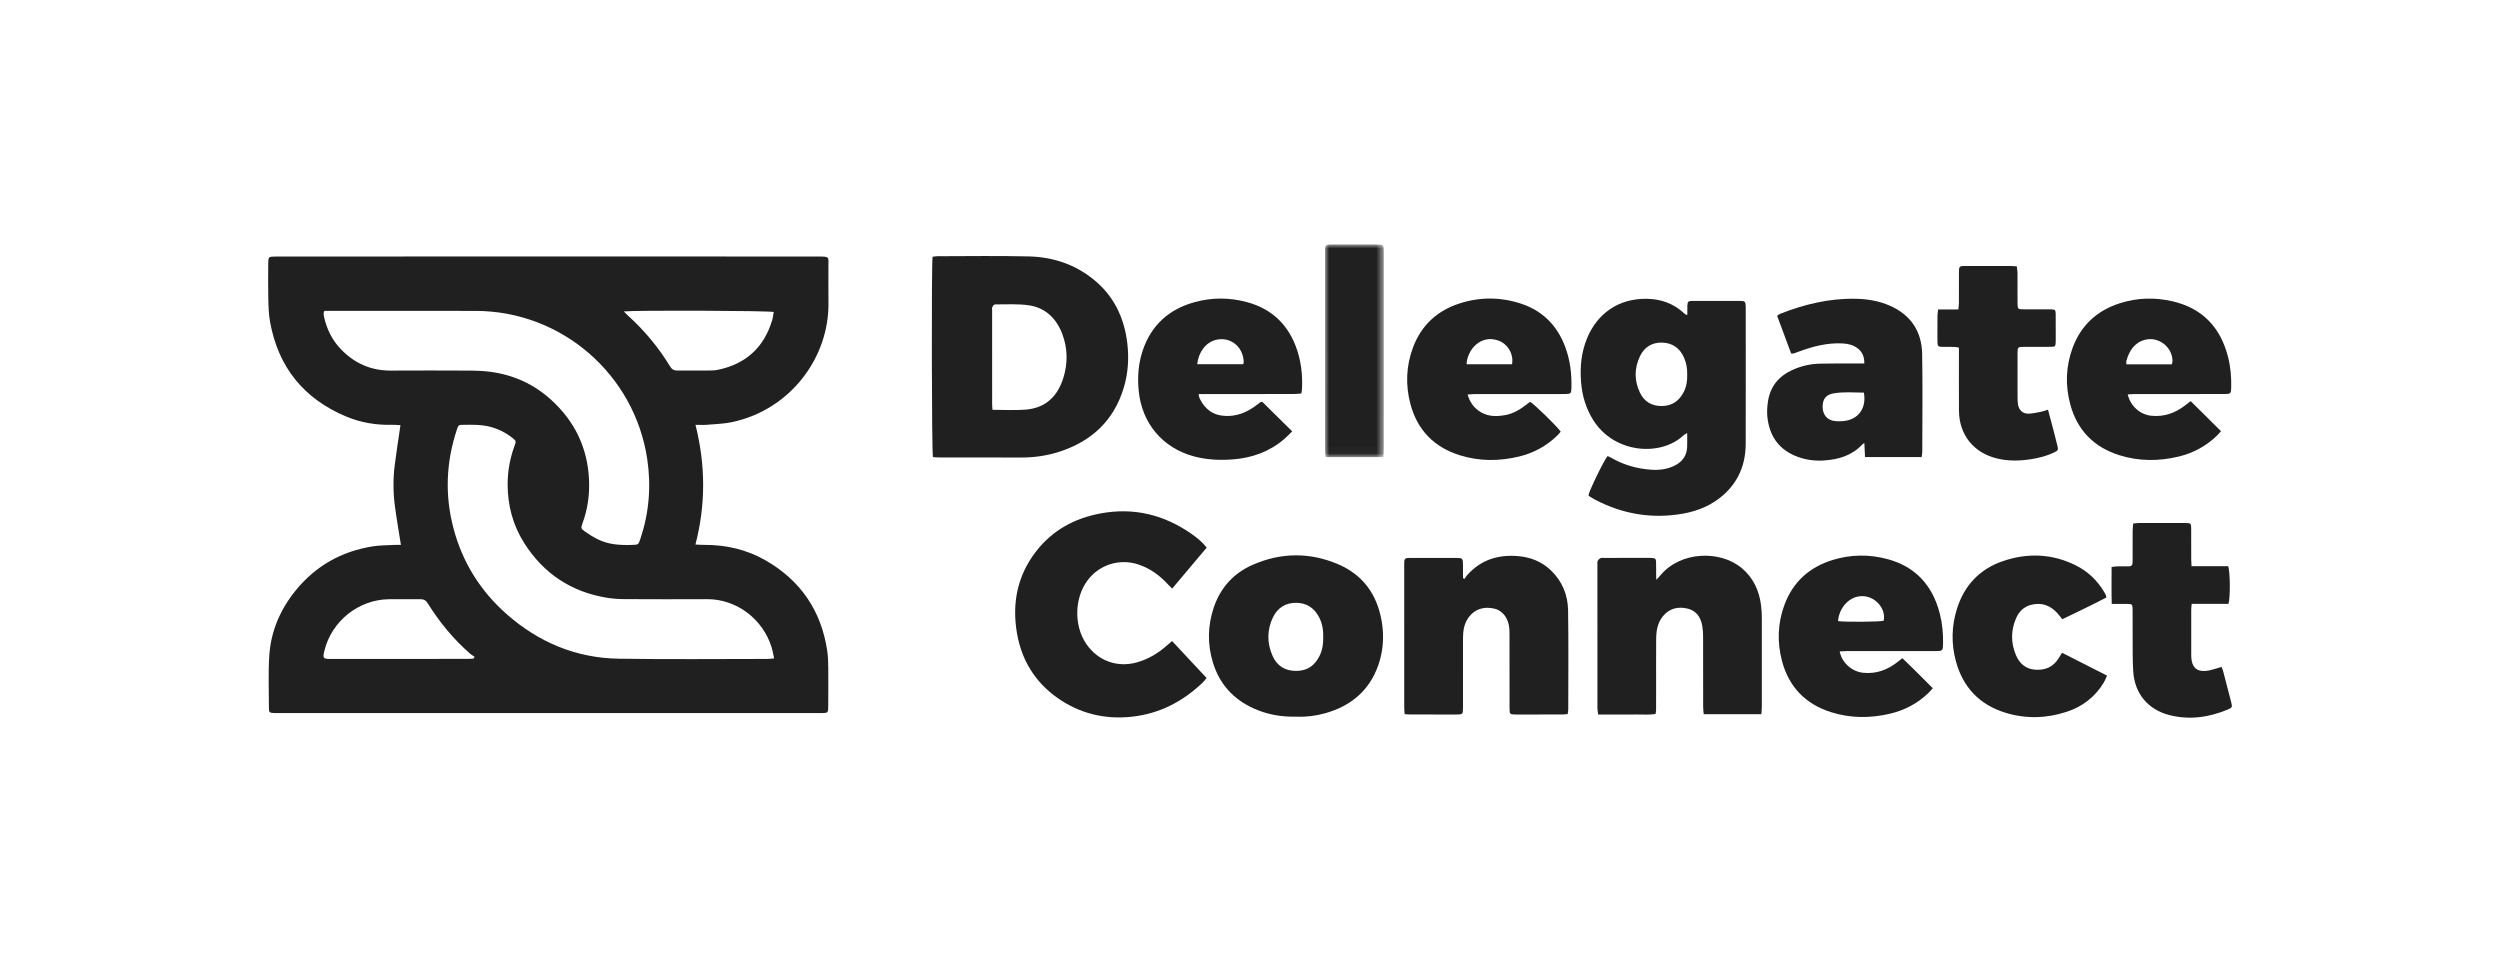 <?xml version="1.0" encoding="UTF-8"?>
<svg width="317px" height="122px" viewBox="0 0 317 122" version="1.1" xmlns="http://www.w3.org/2000/svg" xmlns:xlink="http://www.w3.org/1999/xlink">
    <title>Client Logo/Delegate</title>
    <defs>
        <polygon id="path-1" points="0 0 7.447 0 7.447 26.962 0 26.962"></polygon>
    </defs>
    <g id="Client-Logo/Delegate" stroke="none" stroke-width="1" fill="none" fill-rule="evenodd">
        <g id="Group-34" transform="translate(34, 31)">
            <path d="M45.09,8.488 C45.356,8.749 45.524,8.925 45.704,9.089 C47.766,10.964 49.529,13.088 50.972,15.472 C51.207,15.859 51.489,15.994 51.922,15.987 C53.064,15.97 54.208,15.992 55.352,15.982 C55.9,15.977 56.462,16.004 56.993,15.897 C60.54,15.179 62.862,13.085 63.91,9.607 C64.012,9.266 64.041,8.904 64.103,8.561 C63.516,8.389 46.657,8.328 45.09,8.488 L45.09,8.488 Z M26.032,52.517 C26.08,52.439 26.129,52.36 26.177,52.281 C25.989,52.152 25.787,52.039 25.616,51.89 C23.492,50.041 21.726,47.888 20.24,45.504 C20.005,45.127 19.734,44.969 19.294,44.976 C17.967,44.994 16.64,44.965 15.312,44.982 C11.456,45.032 8.05,47.759 7.131,51.52 C6.9,52.468 6.962,52.555 7.929,52.555 C13.741,52.554 19.554,52.551 25.366,52.547 C25.588,52.547 25.81,52.528 26.032,52.517 L26.032,52.517 Z M64.157,52.485 C64.039,51.952 63.976,51.524 63.852,51.117 C62.767,47.565 59.472,44.953 55.636,44.974 C52.156,44.992 48.675,44.986 45.196,44.969 C44.466,44.966 43.728,44.92 43.009,44.804 C38.453,44.071 34.929,41.744 32.461,37.845 C31.026,35.578 30.368,33.066 30.369,30.399 C30.37,28.719 30.671,27.072 31.261,25.486 C31.458,24.957 31.434,24.897 31.003,24.55 C30.17,23.882 29.241,23.409 28.206,23.131 C27.083,22.829 25.94,22.854 24.796,22.864 C24.144,22.87 24.128,22.877 23.921,23.501 C22.563,27.612 22.393,31.772 23.493,35.96 C24.624,40.268 26.882,43.9 30.218,46.848 C34.283,50.439 39.026,52.438 44.455,52.523 C50.75,52.622 57.047,52.553 63.343,52.553 C63.565,52.553 63.787,52.517 64.157,52.485 L64.157,52.485 Z M7.125,8.42 C7.071,8.606 7.035,8.671 7.037,8.736 C7.041,8.872 7.056,9.01 7.084,9.143 C7.421,10.726 8.115,12.13 9.241,13.296 C10.964,15.081 13.053,16.005 15.557,15.99 C18.967,15.97 22.378,15.976 25.789,15.993 C26.588,15.997 27.392,16.044 28.183,16.147 C31.128,16.533 33.722,17.722 35.914,19.723 C38.877,22.428 40.502,25.784 40.688,29.816 C40.775,31.717 40.523,33.563 39.86,35.351 C39.642,35.94 39.655,36.034 40.165,36.393 C40.686,36.761 41.234,37.103 41.805,37.386 C43.156,38.057 44.615,38.142 46.094,38.096 C46.943,38.069 46.946,38.089 47.209,37.301 C48.309,34.003 48.584,30.637 48.068,27.199 C46.457,16.459 37.218,8.454 26.363,8.424 C20.206,8.407 14.048,8.421 7.89,8.42 L7.125,8.42 Z M54.189,22.868 C55.463,27.953 55.503,32.957 54.182,38.046 C54.599,38.064 54.929,38.092 55.259,38.09 C58.016,38.075 60.635,38.662 63.032,40.03 C67.493,42.576 70.124,46.411 70.89,51.502 C70.999,52.223 71.018,52.961 71.024,53.693 C71.041,55.342 71.028,56.993 71.018,58.642 C71.014,59.371 70.968,59.407 70.229,59.419 C70.046,59.422 69.863,59.42 69.68,59.42 C46.924,59.419 24.168,59.418 1.412,59.417 C1.161,59.417 0.908,59.426 0.657,59.41 C0.19,59.379 0.101,59.307 0.1,58.821 C0.099,56.575 0,54.322 0.149,52.086 C0.355,49.01 1.544,46.271 3.489,43.873 C6.027,40.745 9.313,38.906 13.272,38.277 C14.148,38.137 15.049,38.146 15.938,38.096 C16.23,38.08 16.524,38.094 16.836,38.094 C16.564,36.351 16.267,34.693 16.056,33.024 C15.846,31.361 15.84,29.683 16.046,28.018 C16.253,26.344 16.523,24.677 16.778,22.915 C16.446,22.898 16.093,22.857 15.742,22.866 C13.722,22.921 11.762,22.596 9.904,21.819 C4.523,19.568 1.278,15.56 0.243,9.807 C0.069,8.843 0.043,7.848 0.02,6.865 C-0.016,5.377 0.006,3.886 0.012,2.397 C0.015,1.585 0.067,1.533 0.867,1.532 C3.797,1.526 6.728,1.528 9.658,1.527 C18.403,1.523 27.148,1.516 35.893,1.517 C47.202,1.518 58.512,1.527 69.821,1.528 C71.262,1.528 71.036,1.601 71.044,2.775 C71.054,4.287 71.024,5.8 71.049,7.312 C71.17,14.317 66.224,20.966 58.798,22.529 C57.775,22.744 56.713,22.773 55.666,22.861 C55.217,22.899 54.761,22.868 54.189,22.868 L54.189,22.868 Z" id="Fill-1" fill="#202020"></path>
            <path d="M91.848,20.962 C93.317,20.962 94.692,21.051 96.052,20.942 C98.587,20.741 100.124,19.24 100.847,16.873 C101.412,15.024 101.383,13.157 100.695,11.342 C99.952,9.384 98.574,8.031 96.481,7.716 C95.069,7.504 93.609,7.608 92.17,7.599 C92.052,7.598 91.891,7.796 91.827,7.936 C91.766,8.07 91.802,8.251 91.802,8.411 C91.801,12.351 91.8,16.29 91.803,20.23 C91.803,20.453 91.829,20.676 91.848,20.962 M84.295,26.959 C84.139,26.374 84.1,2.458 84.251,1.558 C84.443,1.535 84.659,1.488 84.876,1.488 C88.743,1.486 92.612,1.418 96.476,1.515 C99.494,1.591 102.283,2.508 104.668,4.44 C107.244,6.527 108.56,9.291 108.944,12.544 C109.17,14.456 109.043,16.347 108.486,18.187 C107.222,22.358 104.388,24.969 100.302,26.286 C98.726,26.794 97.101,27.023 95.438,27.015 C92.006,26.999 88.574,27.011 85.142,27.008 C84.852,27.008 84.563,26.975 84.295,26.959" id="Fill-3" fill="#202020"></path>
            <path d="M179.937,16.506 C179.958,15.736 179.835,14.996 179.513,14.296 C178.974,13.125 178.05,12.483 176.773,12.442 C175.487,12.402 174.506,13.006 173.953,14.159 C173.22,15.688 173.213,17.268 173.949,18.801 C174.508,19.962 175.484,20.512 176.782,20.482 C178.06,20.453 178.933,19.806 179.498,18.702 C179.85,18.015 179.96,17.269 179.937,16.506 M179.957,8.935 C179.957,8.496 179.94,8.111 179.961,7.729 C179.988,7.256 180.069,7.163 180.545,7.16 C182.604,7.148 184.663,7.148 186.722,7.159 C187.244,7.162 187.317,7.254 187.353,7.756 C187.364,7.893 187.359,8.03 187.359,8.168 C187.36,13.871 187.371,19.575 187.354,25.278 C187.347,27.83 186.47,30.033 184.539,31.751 C183.08,33.049 181.333,33.782 179.435,34.123 C175.49,34.832 171.746,34.196 168.204,32.332 C168.001,32.226 167.806,32.106 167.613,31.984 C167.537,31.936 167.475,31.868 167.415,31.816 C167.488,31.259 169.411,27.304 169.847,26.825 C169.998,26.899 170.163,26.969 170.317,27.057 C171.851,27.943 173.514,28.416 175.268,28.553 C176.351,28.639 177.418,28.52 178.406,28.008 C179.358,27.515 179.894,26.743 179.931,25.659 C179.95,25.113 179.935,24.566 179.935,23.921 C179.734,24.036 179.592,24.085 179.492,24.18 C176.615,26.923 170.721,26.521 168.048,22.308 C167.105,20.822 166.616,19.189 166.479,17.455 C166.328,15.54 166.504,13.658 167.253,11.859 C168.533,8.786 171.209,6.819 174.841,6.888 C176.608,6.921 178.211,7.477 179.53,8.715 C179.595,8.777 179.67,8.83 179.743,8.885 C179.759,8.897 179.786,8.896 179.957,8.935" id="Fill-5" fill="#202020"></path>
            <path d="M119.009,38.435 C117.544,40.176 116.118,41.869 114.631,43.635 C114.412,43.416 114.237,43.252 114.075,43.076 C113.017,41.928 111.788,41.04 110.288,40.557 C107.909,39.791 105.344,40.62 103.871,42.632 C102.22,44.886 102.167,48.351 103.748,50.66 C105.216,52.804 107.692,53.699 110.199,52.978 C111.631,52.565 112.88,51.817 113.988,50.826 C114.172,50.662 114.363,50.506 114.622,50.285 C116.089,51.857 117.52,53.39 118.999,54.974 C118.807,55.197 118.663,55.396 118.488,55.562 C115.959,57.972 112.998,59.508 109.501,59.881 C106.071,60.248 102.895,59.48 100.072,57.483 C97.225,55.469 95.524,52.68 94.945,49.248 C94.31,45.484 95,41.99 97.367,38.926 C99.437,36.247 102.227,34.727 105.514,34.109 C109.765,33.31 113.641,34.266 117.156,36.751 C117.807,37.211 118.431,37.713 119.009,38.435" id="Fill-7" fill="#202020"></path>
            <path d="M189.34,59.561 L182.032,59.561 C182.006,59.243 181.962,58.956 181.961,58.67 C181.956,55.669 181.962,52.669 181.953,49.668 C181.952,49.235 181.919,48.798 181.849,48.371 C181.666,47.261 181.084,46.425 179.962,46.165 C178.776,45.889 177.682,46.133 176.862,47.132 C176.169,47.978 176.009,48.992 176.002,50.037 C175.986,52.144 175.997,54.252 175.996,56.359 C175.996,57.252 175.997,58.146 175.991,59.039 C175.99,59.174 175.957,59.309 175.926,59.538 C175.15,59.664 174.355,59.584 173.568,59.597 C172.744,59.611 171.92,59.6 171.097,59.6 L168.648,59.6 C168.609,59.286 168.554,59.045 168.554,58.803 C168.549,52.733 168.549,46.664 168.551,40.594 C168.551,40.434 168.528,40.254 168.592,40.12 C168.66,39.978 168.801,39.839 168.944,39.773 C169.079,39.712 169.258,39.742 169.418,39.742 C171.317,39.741 173.216,39.741 175.116,39.741 C175.23,39.742 175.345,39.738 175.458,39.748 C175.904,39.788 175.975,39.845 175.989,40.289 C176.007,40.861 175.994,41.434 175.998,42.006 C175.998,42.138 176.011,42.271 176.025,42.526 C176.256,42.268 176.418,42.094 176.573,41.911 C179.145,38.868 184.168,38.75 186.891,41.065 C188.325,42.285 189.053,43.878 189.297,45.71 C189.375,46.298 189.399,46.897 189.401,47.491 C189.409,51.178 189.406,54.866 189.402,58.554 C189.402,58.868 189.364,59.182 189.34,59.561" id="Fill-9" fill="#202020"></path>
            <path d="M144.109,59.557 C144.088,59.234 144.057,58.988 144.057,58.743 C144.054,52.695 144.055,46.648 144.055,40.601 C144.055,40.463 144.062,40.326 144.063,40.189 C144.067,39.909 144.214,39.77 144.486,39.754 C144.623,39.746 144.76,39.742 144.897,39.742 C146.796,39.741 148.696,39.739 150.595,39.743 C151.471,39.744 151.501,39.78 151.507,40.689 C151.51,41.228 151.507,41.767 151.507,42.306 C151.573,42.338 151.638,42.37 151.704,42.402 C151.802,42.257 151.885,42.098 152,41.968 C153.742,39.981 155.978,39.29 158.541,39.52 C160.11,39.66 161.517,40.224 162.669,41.336 C164.098,42.714 164.802,44.449 164.833,46.385 C164.899,50.576 164.858,54.769 164.855,58.961 C164.855,59.138 164.811,59.314 164.78,59.542 C164.531,59.563 164.31,59.597 164.088,59.598 C162.121,59.602 160.153,59.603 158.185,59.599 C157.451,59.597 157.412,59.562 157.41,58.818 C157.405,55.817 157.408,52.816 157.406,49.815 C157.406,49.449 157.407,49.081 157.383,48.716 C157.297,47.455 156.585,46.446 155.515,46.182 C154.248,45.87 153.048,46.183 152.26,47.236 C151.808,47.841 151.586,48.532 151.534,49.278 C151.508,49.643 151.509,50.011 151.508,50.377 C151.506,53.011 151.507,55.646 151.507,58.28 C151.507,58.463 151.51,58.646 151.506,58.829 C151.49,59.563 151.461,59.597 150.718,59.599 C148.75,59.603 146.782,59.601 144.814,59.598 C144.611,59.598 144.408,59.575 144.109,59.557" id="Fill-11" fill="#202020"></path>
            <path d="M133.785,49.751 C133.808,48.903 133.672,48.072 133.279,47.299 C132.677,46.116 131.716,45.452 130.381,45.437 C129.015,45.42 127.991,46.067 127.407,47.285 C126.645,48.878 126.645,50.53 127.35,52.141 C127.918,53.439 128.948,54.086 130.392,54.072 C131.818,54.059 132.758,53.35 133.349,52.106 C133.702,51.366 133.802,50.574 133.785,49.751 M130.416,59.871 C128.474,59.924 126.686,59.603 124.988,58.839 C122.4,57.675 120.642,55.752 119.806,53.032 C119.085,50.685 119.126,48.323 119.915,46.003 C120.763,43.51 122.425,41.68 124.819,40.627 C128.407,39.048 132.075,39.006 135.683,40.549 C138.864,41.908 140.638,44.432 141.206,47.815 C141.523,49.701 141.394,51.571 140.756,53.375 C139.619,56.589 137.286,58.515 134.064,59.431 C132.846,59.777 131.599,59.929 130.416,59.871" id="Fill-13" fill="#202020"></path>
            <path d="M202.34,18.786 C201.057,18.772 199.804,18.666 198.556,18.867 C197.541,19.03 197.096,19.58 197.111,20.616 C197.126,21.61 197.701,22.282 198.662,22.389 C199.001,22.427 199.349,22.426 199.69,22.397 C201.609,22.24 202.701,20.799 202.34,18.786 M209.662,26.958 L202.485,26.958 C202.456,26.358 202.429,25.802 202.399,25.177 C202.265,25.27 202.184,25.308 202.128,25.368 C200.825,26.764 199.139,27.26 197.311,27.387 C196.158,27.466 195.023,27.323 193.935,26.921 C191.555,26.041 190.332,24.269 190.097,21.792 C190.037,21.162 190.085,20.506 190.182,19.878 C190.471,18.009 191.537,16.712 193.239,15.928 C194.355,15.415 195.537,15.14 196.76,15.111 C198.361,15.073 199.965,15.091 201.567,15.085 C201.814,15.084 202.061,15.085 202.393,15.085 C202.411,14.247 202.153,13.634 201.555,13.174 C201.011,12.756 200.374,12.59 199.696,12.55 C197.735,12.433 195.885,12.919 194.069,13.59 C193.855,13.67 193.641,13.751 193.424,13.822 C193.363,13.842 193.29,13.825 193.118,13.825 C192.535,12.258 191.941,10.658 191.34,9.042 C191.509,8.93 191.611,8.835 191.732,8.787 C194.804,7.575 197.972,6.819 201.293,6.884 C202.788,6.913 204.254,7.153 205.639,7.763 C208.307,8.937 209.681,11.03 209.73,13.901 C209.802,18.025 209.75,22.15 209.746,26.275 C209.745,26.495 209.693,26.715 209.662,26.958" id="Fill-15" fill="#202020"></path>
            <path d="M117.804,15.184 L123.625,15.184 C123.664,15.073 123.707,15.009 123.705,14.946 C123.655,12.889 121.939,11.64 120.149,12.103 C118.904,12.425 117.975,13.628 117.804,15.184 M131.013,18.897 C130.642,18.922 130.306,18.962 129.97,18.962 C126.261,18.967 122.552,18.965 118.843,18.966 C118.575,18.966 118.308,18.966 117.984,18.966 C118.031,19.199 118.033,19.339 118.086,19.454 C118.738,20.862 119.792,21.674 121.386,21.741 C122.833,21.801 124.075,21.301 125.209,20.456 C125.411,20.306 125.611,20.152 125.814,20.005 C125.848,19.98 125.9,19.982 126.05,19.947 C127.27,21.151 128.53,22.395 129.849,23.696 C129.463,24.071 129.154,24.404 128.812,24.696 C126.947,26.282 124.747,27.063 122.342,27.25 C120.674,27.379 119.008,27.307 117.369,26.863 C113.392,25.783 110.774,22.647 110.385,18.53 C110.22,16.791 110.342,15.09 110.898,13.441 C111.975,10.241 114.205,8.227 117.43,7.325 C119.659,6.701 121.915,6.706 124.145,7.317 C127.101,8.127 129.163,9.965 130.278,12.841 C130.976,14.646 131.196,16.519 131.086,18.44 C131.08,18.552 131.051,18.663 131.013,18.897" id="Fill-17" fill="#202020"></path>
            <path d="M157.726,15.19 C157.957,13.91 157.191,12.61 155.99,12.182 C153.71,11.37 152.017,13.405 151.965,15.19 L157.726,15.19 Z M152.093,19.025 C152.356,19.914 152.783,20.558 153.444,21.051 C154.506,21.842 155.702,21.859 156.923,21.622 C157.885,21.435 158.717,20.95 159.484,20.352 C159.663,20.213 159.844,20.076 160.01,19.948 C160.501,20.199 163.405,23.022 163.898,23.732 C163.751,23.898 163.602,24.09 163.429,24.258 C162.063,25.578 160.446,26.447 158.605,26.89 C156.085,27.496 153.564,27.499 151.084,26.72 C147.846,25.702 145.729,23.547 144.848,20.25 C144.203,17.839 144.29,15.429 145.159,13.086 C146.206,10.261 148.223,8.396 151.072,7.476 C153.649,6.643 156.253,6.652 158.833,7.493 C161.583,8.389 163.428,10.247 164.45,12.934 C165.103,14.65 165.311,16.441 165.256,18.267 C165.238,18.864 165.161,18.941 164.571,18.959 C163.977,18.976 163.382,18.965 162.786,18.965 C159.536,18.966 156.286,18.964 153.035,18.968 C152.75,18.968 152.464,19.002 152.093,19.025 L152.093,19.025 Z" id="Fill-19" fill="#202020"></path>
            <path d="M241.383,15.199 C241.426,15.038 241.466,14.952 241.469,14.864 C241.529,13.055 239.727,11.62 237.976,12.089 C236.622,12.451 236.001,13.483 235.631,14.726 C235.59,14.865 235.626,15.026 235.626,15.199 L241.383,15.199 Z M235.794,19.015 C236.145,20.507 237.381,21.571 238.776,21.717 C240.393,21.885 241.797,21.385 243.063,20.412 C243.278,20.247 243.491,20.08 243.776,19.86 C245.065,21.139 246.324,22.387 247.623,23.674 C247.408,23.91 247.266,24.084 247.107,24.238 C245.742,25.56 244.129,26.436 242.289,26.883 C239.746,27.5 237.202,27.503 234.701,26.709 C231.495,25.689 229.392,23.546 228.511,20.278 C227.862,17.868 227.943,15.459 228.805,13.113 C229.864,10.232 231.926,8.362 234.83,7.44 C237.012,6.748 239.24,6.686 241.472,7.205 C245.259,8.086 247.546,10.494 248.505,14.218 C248.838,15.511 248.954,16.834 248.916,18.17 C248.896,18.885 248.834,18.958 248.119,18.961 C246.242,18.971 244.365,18.965 242.488,18.965 C240.542,18.966 238.597,18.964 236.652,18.968 C236.384,18.968 236.116,18.997 235.794,19.015 L235.794,19.015 Z" id="Fill-21" fill="#202020"></path>
            <path d="M199.071,47.759 C200.031,47.889 204.347,47.85 204.843,47.714 C205.169,46.254 203.904,44.718 202.327,44.598 C200.459,44.456 199.145,46.198 199.071,47.759 M199.274,51.598 C199.546,53.058 200.847,54.173 202.281,54.311 C203.901,54.467 205.3,53.953 206.56,52.975 C206.756,52.822 206.953,52.67 207.221,52.462 C208.533,53.699 209.77,54.967 211.078,56.265 C210.862,56.501 210.708,56.691 210.534,56.859 C209.166,58.179 207.547,59.043 205.706,59.485 C203.185,60.088 200.664,60.09 198.184,59.306 C194.949,58.283 192.836,56.122 191.96,52.824 C191.32,50.412 191.406,48.001 192.281,45.661 C193.365,42.762 195.458,40.898 198.4,39.999 C200.686,39.3 203.004,39.273 205.309,39.888 C208.899,40.845 211.044,43.235 211.961,46.785 C212.289,48.055 212.408,49.355 212.379,50.667 C212.361,51.499 212.316,51.553 211.465,51.554 C207.712,51.558 203.958,51.555 200.204,51.558 C199.912,51.558 199.62,51.583 199.274,51.598" id="Fill-23" fill="#202020"></path>
            <path d="M227.468,51.772 C229.37,52.737 231.236,53.685 233.173,54.668 C233.022,54.995 232.925,55.27 232.779,55.515 C231.675,57.367 230.06,58.6 228.032,59.264 C225.462,60.104 222.848,60.167 220.263,59.368 C216.987,58.356 214.895,56.135 214.003,52.827 C213.405,50.609 213.455,48.371 214.146,46.181 C215.083,43.211 217.027,41.152 219.979,40.146 C223.102,39.083 226.197,39.201 229.184,40.675 C230.718,41.432 231.92,42.577 232.803,44.05 C232.885,44.187 232.96,44.329 233.029,44.474 C233.057,44.532 233.059,44.603 233.092,44.759 C231.273,45.718 229.399,46.592 227.497,47.521 C227.282,47.251 227.11,47.014 226.916,46.796 C226.002,45.769 224.883,45.341 223.526,45.696 C222.621,45.932 222.007,46.542 221.645,47.377 C220.972,48.924 220.962,50.506 221.615,52.054 C222.059,53.107 222.824,53.821 224.04,53.915 C225.343,54.015 226.372,53.572 227.06,52.427 C227.176,52.235 227.297,52.046 227.468,51.772" id="Fill-25" fill="#202020"></path>
            <path d="M233.767,45.575 C233.725,43.959 233.75,42.46 233.751,40.891 C234.035,40.86 234.253,40.821 234.471,40.816 C234.951,40.805 235.432,40.802 235.912,40.812 C236.263,40.819 236.412,40.647 236.412,40.312 C236.412,40.015 236.417,39.717 236.417,39.419 C236.418,38.389 236.412,37.358 236.42,36.327 C236.423,36.035 236.462,35.743 236.489,35.387 C236.75,35.361 236.968,35.32 237.186,35.32 C239.154,35.315 241.122,35.314 243.09,35.319 C243.814,35.32 243.84,35.352 243.843,36.114 C243.849,37.396 243.843,38.679 243.847,39.962 C243.848,40.208 243.868,40.454 243.885,40.791 L248.524,40.791 C248.791,41.425 248.817,44.799 248.57,45.573 L243.907,45.573 C243.882,45.878 243.848,46.098 243.848,46.318 C243.844,48.241 243.837,50.166 243.849,52.09 C243.859,53.724 244.63,54.337 246.229,53.986 C246.712,53.879 247.182,53.714 247.699,53.565 C247.788,53.815 247.869,54.001 247.919,54.195 C248.251,55.457 248.58,56.72 248.901,57.985 C249.076,58.671 249.072,58.723 248.447,58.983 C246.061,59.973 243.596,60.317 241.067,59.67 C238.392,58.986 236.697,56.969 236.501,54.225 C236.4,52.811 236.433,51.388 236.419,49.969 C236.408,48.755 236.422,47.54 236.415,46.327 C236.411,45.615 236.374,45.583 235.682,45.576 C235.09,45.57 234.498,45.575 233.767,45.575" id="Fill-27" fill="#202020"></path>
            <path d="M225.687,20.949 C225.924,21.835 226.134,22.606 226.335,23.378 C226.521,24.087 226.706,24.796 226.877,25.509 C227.007,26.052 226.974,26.125 226.472,26.366 C225.515,26.825 224.494,27.084 223.451,27.24 C222.039,27.451 220.63,27.476 219.226,27.136 C216.269,26.422 214.426,24.147 214.398,21.096 C214.376,18.714 214.393,16.332 214.393,13.949 C214.393,13.677 214.393,13.405 214.393,13.083 C214.164,13.044 213.993,12.993 213.822,12.989 C213.295,12.977 212.769,12.994 212.243,12.979 C211.762,12.965 211.691,12.901 211.675,12.412 C211.656,11.794 211.668,11.175 211.667,10.556 C211.666,10.053 211.659,9.548 211.671,9.045 C211.676,8.8 211.718,8.556 211.751,8.237 L214.32,8.237 C214.349,7.923 214.388,7.683 214.39,7.442 C214.396,6.182 214.392,4.922 214.394,3.663 C214.394,3.48 214.399,3.296 214.41,3.114 C214.424,2.866 214.566,2.745 214.809,2.736 C214.923,2.732 215.038,2.727 215.152,2.727 C217.12,2.727 219.088,2.725 221.055,2.728 C221.258,2.729 221.46,2.754 221.729,2.772 C221.762,3.062 221.816,3.326 221.819,3.59 C221.828,4.735 221.823,5.88 221.823,7.025 C221.823,7.186 221.821,7.346 221.825,7.507 C221.841,8.179 221.869,8.215 222.521,8.22 C223.527,8.227 224.534,8.222 225.541,8.222 C225.724,8.222 225.908,8.216 226.09,8.226 C226.602,8.251 226.654,8.296 226.662,8.855 C226.675,9.794 226.667,10.733 226.667,11.672 C226.667,11.924 226.676,12.176 226.661,12.428 C226.634,12.91 226.582,12.972 226.082,12.978 C224.984,12.991 223.885,12.983 222.787,12.984 C222.604,12.985 222.421,12.986 222.238,12.991 C221.995,12.997 221.854,13.118 221.838,13.367 C221.828,13.526 221.824,13.687 221.824,13.847 C221.823,15.68 221.821,17.512 221.826,19.345 C221.827,19.664 221.83,19.99 221.886,20.303 C222.013,21.023 222.478,21.462 223.206,21.452 C223.745,21.444 224.285,21.309 224.82,21.207 C225.082,21.157 225.334,21.057 225.687,20.949" id="Fill-29" fill="#202020"></path>
            <g id="Group-33" transform="translate(134.018, 0)">
                <mask id="mask-2" fill="white">
                    <use xlink:href="#path-1"></use>
                </mask>
                <g id="Clip-32"></g>
                <path d="M7.385,26.962 L0.069,26.962 C0.044,26.686 0.003,26.444 0.003,26.201 C-0.001,17.75 -0,9.298 0,0.846 C0,0.731 0.007,0.617 0.005,0.502 C-0.004,0.152 0.184,0.008 0.514,0.008 C0.629,0.007 0.743,0.001 0.857,0.001 C2.757,0.001 4.656,-0.002 6.554,0.002 C7.398,0.004 7.444,0.046 7.445,0.898 C7.449,5.112 7.447,9.327 7.447,13.542 C7.447,17.665 7.448,21.787 7.444,25.91 C7.444,26.246 7.407,26.583 7.385,26.962" id="Fill-31" fill="#202020" mask="url(#mask-2)"></path>
            </g>
        </g>
    </g>
</svg>
